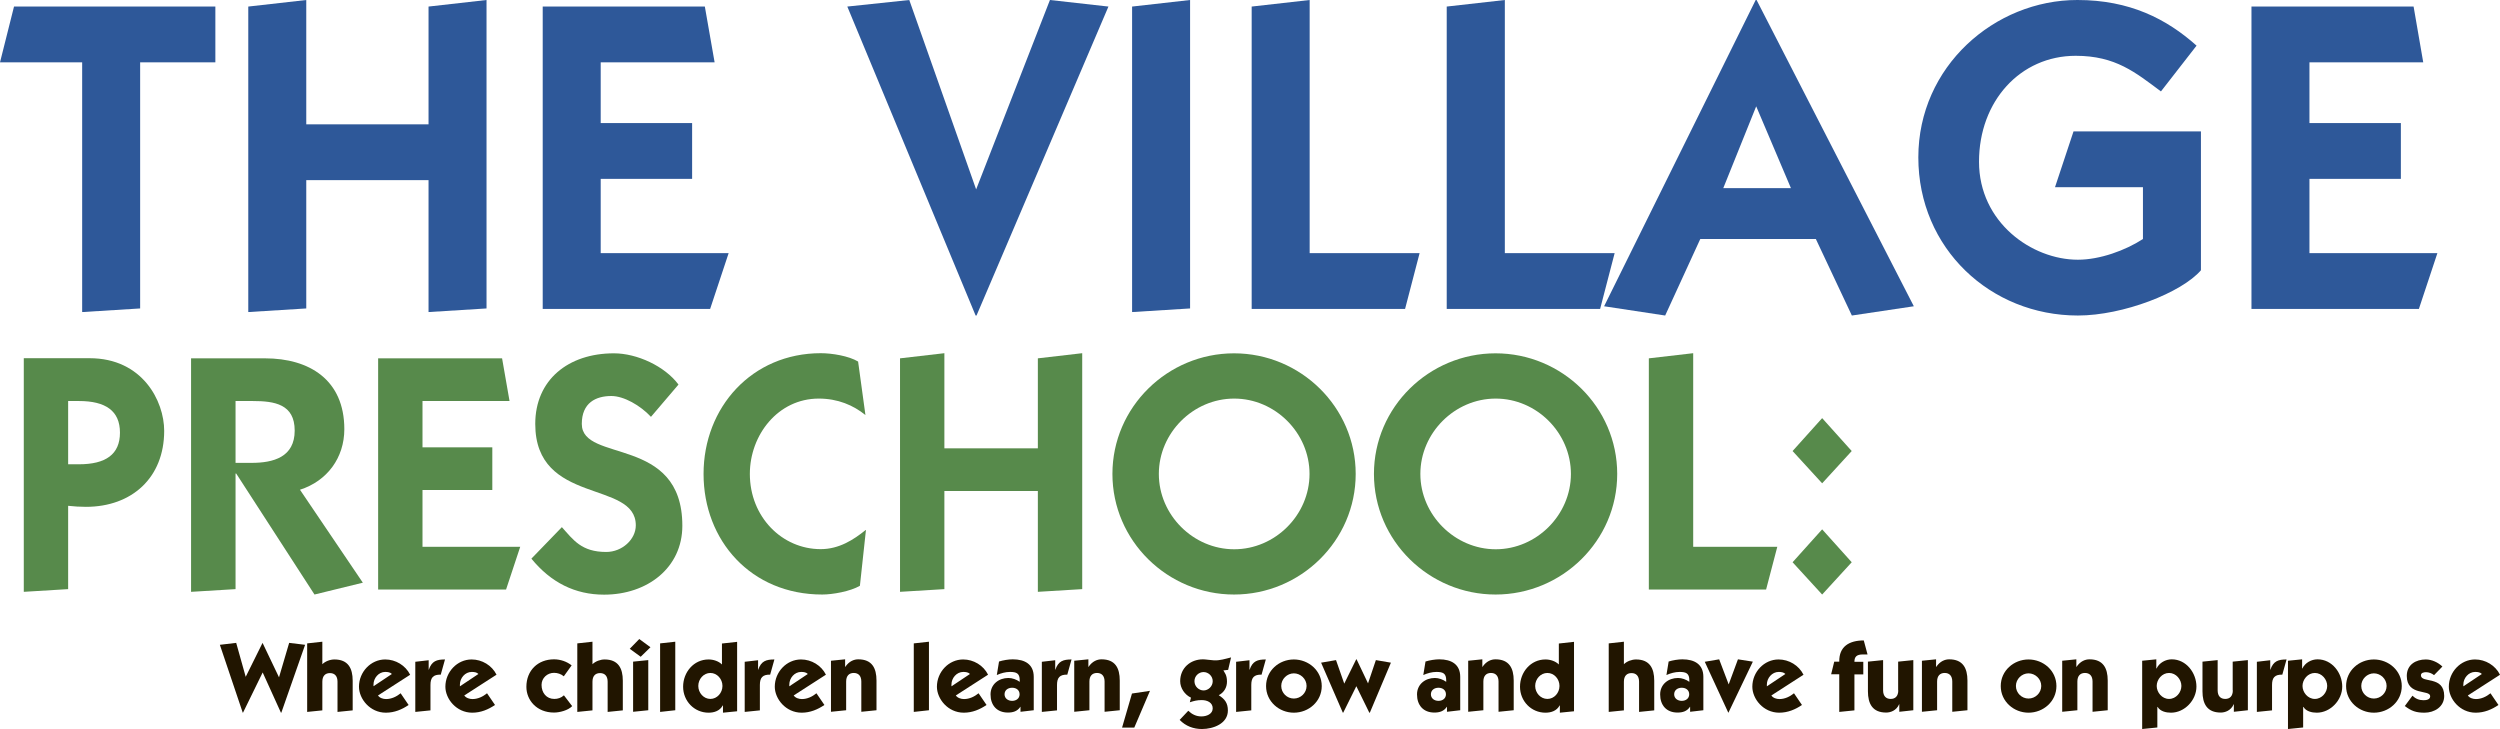 <?xml version="1.0" encoding="UTF-8"?>
<svg id="Layer_2" data-name="Layer 2" xmlns="http://www.w3.org/2000/svg" viewBox="0 0 194.44 56.7">
  <defs>
    <style>
      .cls-1 {
        fill: #578a4b;
      }

      .cls-1, .cls-2, .cls-3 {
        stroke-width: 0px;
      }

      .cls-2 {
        fill: #211500;
      }

      .cls-3 {
        fill: #2e5899;
      }
    </style>
  </defs>
  <g id="Layer_1-2" data-name="Layer 1">
    <polygon class="cls-3" points="0 4.85 6.39 4.85 6.39 24.27 10.9 23.99 10.9 4.85 16.75 4.85 16.75 .51 1.09 .51 0 4.85"/>
    <polygon class="cls-3" points="33.33 9.67 23.82 9.67 23.82 0 19.31 .51 19.31 24.27 23.82 23.99 23.82 14.01 33.33 14.01 33.33 24.27 37.84 23.99 37.84 0 33.33 .51 33.33 9.67"/>
    <polygon class="cls-3" points="55.23 24.03 56.67 19.69 46.72 19.69 46.72 13.91 53.83 13.91 53.83 9.57 46.72 9.57 46.72 4.85 55.58 4.85 54.82 .51 42.21 .51 42.21 24.03 55.23 24.03"/>
    <polygon class="cls-3" points="70.72 0 65.9 .51 75.88 24.54 75.95 24.54 86.21 .51 81.66 0 75.92 14.73 70.72 0"/>
    <polygon class="cls-3" points="92.56 23.99 92.56 0 88.05 .51 88.05 24.27 92.56 23.99"/>
    <polygon class="cls-3" points="109.28 24.03 110.41 19.69 101.86 19.69 101.86 0 97.35 .51 97.35 24.03 109.28 24.03"/>
    <polygon class="cls-3" points="124.45 24.03 125.58 19.69 117.04 19.69 117.04 0 112.52 .51 112.52 24.03 124.45 24.03"/>
    <path class="cls-3" d="M129.51,24.54l2.73-5.95h8.99l2.8,5.95,4.82-.72L136.62,0h-.07l-11.79,23.82,4.75.72ZM136.59,8.27l2.7,6.36h-5.26l2.56-6.36Z"/>
    <path class="cls-3" d="M171.18,10.22h-9.91l-1.44,4.34h6.84v4.03c-1.37.89-3.35,1.61-5.06,1.61-3.59,0-7.69-2.91-7.69-7.62s3.21-8.24,7.52-8.24c3.11,0,4.65,1.3,6.63,2.77l2.77-3.56C168.51,1.47,165.64,0,161.57,0c-6.43,0-12.37,5.16-12.37,12.24s5.61,12.3,12.41,12.3c3.52,0,8.07-1.78,9.57-3.52v-10.8Z"/>
    <polygon class="cls-3" points="188.13 24.03 189.57 19.69 179.62 19.69 179.62 13.91 186.73 13.91 186.73 9.57 179.62 9.57 179.62 4.85 188.47 4.85 187.72 .51 175.11 .51 175.11 24.03 188.13 24.03"/>
    <path class="cls-1" d="M5.3,31.19h.84c2.07,0,3.19.76,3.19,2.46s-1.12,2.46-3.19,2.46h-.84v-4.92ZM5.3,39.34c.47.05.92.08,1.38.08,3.58,0,6.09-2.27,6.09-5.91,0-2.33-1.7-5.65-5.8-5.65H1.85v18.17l3.45-.21v-6.48Z"/>
    <path class="cls-1" d="M18.32,31.19h1.33c1.7,0,3.27.24,3.27,2.3s-1.65,2.51-3.35,2.51h-1.25v-4.81ZM14.87,46.03l3.45-.21v-8.99h.05l6.09,9.41,3.76-.92-4.89-7.23c2.12-.68,3.45-2.49,3.45-4.71,0-3.84-2.72-5.51-6.17-5.51h-5.75v18.17Z"/>
    <polygon class="cls-1" points="39.36 45.85 40.46 42.53 32.86 42.53 32.86 38.11 38.29 38.11 38.29 34.79 32.86 34.79 32.86 31.19 39.63 31.19 39.05 27.87 29.41 27.87 29.41 45.85 39.36 45.85"/>
    <path class="cls-1" d="M41.33,43.45c1.52,1.86,3.4,2.8,5.65,2.8,3.37,0,6.09-2.09,6.09-5.36,0-7.06-7.82-4.86-7.82-7.92,0-1.65,1.1-2.17,2.3-2.17.97,0,2.25.73,3.08,1.62l2.14-2.51c-1.07-1.44-3.24-2.43-5.02-2.43-3.56,0-6.12,2.07-6.12,5.49,0,6.35,7.82,4.34,7.82,7.89,0,1.1-1.07,2.07-2.3,2.07-1.93,0-2.56-.94-3.45-1.93l-2.38,2.46Z"/>
    <path class="cls-1" d="M67.33,41.22c-.94.76-2.07,1.49-3.5,1.49-3.01,0-5.51-2.51-5.51-5.85,0-3.03,2.19-5.86,5.36-5.86,1.49,0,2.69.52,3.63,1.28l-.57-4.16c-.73-.44-2.04-.65-2.9-.65-5.36,0-9.12,4.21-9.12,9.39s3.69,9.38,9.23,9.38c.81,0,2.17-.24,2.93-.68l.47-4.34Z"/>
    <polygon class="cls-1" points="80.72 34.87 73.45 34.87 73.45 27.47 70 27.87 70 46.03 73.45 45.82 73.45 38.19 80.72 38.19 80.72 46.03 84.17 45.82 84.17 27.47 80.72 27.87 80.72 34.87"/>
    <path class="cls-1" d="M90.13,36.86c0-3.19,2.67-5.86,5.86-5.86s5.86,2.67,5.86,5.86-2.67,5.86-5.86,5.86-5.86-2.67-5.86-5.86ZM86.52,36.86c0,5.2,4.29,9.38,9.46,9.38s9.46-4.18,9.46-9.38-4.29-9.38-9.46-9.38-9.46,4.18-9.46,9.38Z"/>
    <path class="cls-1" d="M110.47,36.86c0-3.19,2.67-5.86,5.86-5.86s5.85,2.67,5.85,5.86-2.67,5.86-5.85,5.86-5.86-2.67-5.86-5.86ZM106.86,36.86c0,5.2,4.29,9.38,9.46,9.38s9.46-4.18,9.46-9.38-4.29-9.38-9.46-9.38-9.46,4.18-9.46,9.38Z"/>
    <polygon class="cls-1" points="137.36 45.85 138.23 42.53 131.69 42.53 131.69 27.47 128.24 27.87 128.24 45.85 137.36 45.85"/>
    <path class="cls-1" d="M139.42,35.08l2.3,2.51,2.3-2.51-2.3-2.56-2.3,2.56ZM139.42,43.73l2.3,2.51,2.3-2.51-2.3-2.56-2.3,2.56Z"/>
    <polygon class="cls-2" points="18.37 50 17.1 50.15 18.88 55.43 18.9 55.43 20.43 52.3 21.85 55.43 21.88 55.43 23.73 50.15 22.49 50 21.7 52.68 20.42 50 19.11 52.64 18.37 50"/>
    <path class="cls-2" d="M25.07,49.91l-1.18.13v5.33l1.18-.12v-2.23c0-.45.23-.67.59-.67s.59.22.59.67v2.35l1.18-.12v-2.31c0-.97-.36-1.65-1.42-1.65-.33,0-.71.14-.94.37v-1.75Z"/>
    <path class="cls-2" d="M29.05,53.38v-.14c0-.5.4-.98.91-.98.2,0,.4.03.52.16l-1.44.96ZM31.9,52.48c-.36-.73-1.13-1.19-1.94-1.19-1.12,0-2.04.97-2.04,2.12,0,.94.85,2.02,2.09,2.02.67,0,1.26-.25,1.77-.6l-.62-.91c-.32.26-.71.45-1.13.45-.23,0-.5-.08-.63-.28l2.5-1.61Z"/>
    <path class="cls-2" d="M32.3,55.37l1.18-.12v-1.97c0-.58.21-.82.8-.81l.33-1.18c-.64,0-1.03.12-1.26.8h-.01v-.74l-1.04.12v3.9Z"/>
    <path class="cls-2" d="M35.77,53.38v-.14c0-.5.4-.98.92-.98.2,0,.4.03.52.16l-1.44.96ZM38.62,52.48c-.36-.73-1.13-1.19-1.94-1.19-1.12,0-2.04.97-2.04,2.12,0,.94.85,2.02,2.09,2.02.67,0,1.25-.25,1.77-.6l-.62-.91c-.32.26-.71.45-1.13.45-.23,0-.5-.08-.64-.28l2.5-1.61Z"/>
    <path class="cls-2" d="M44.47,51.76c-.38-.31-.89-.48-1.38-.48-1.25,0-2.15.86-2.15,2.14,0,1.04.81,2,2.15,2,.43,0,1.1-.17,1.41-.5l-.64-.84c-.22.2-.47.28-.75.28-.61,0-.99-.48-.99-1.09,0-.54.45-.94.97-.94.27,0,.55.09.76.27l.61-.85Z"/>
    <path class="cls-2" d="M46.08,49.91l-1.18.13v5.33l1.18-.12v-2.23c0-.45.23-.67.59-.67s.59.22.59.67v2.35l1.18-.12v-2.31c0-.97-.36-1.65-1.42-1.65-.32,0-.71.14-.94.37v-1.75Z"/>
    <path class="cls-2" d="M49.72,49.7l-.74.76.85.62.76-.74-.87-.64ZM50.42,51.34l-1.18.12v3.9l1.18-.12v-3.9Z"/>
    <polygon class="cls-2" points="51.34 50.04 51.34 55.37 52.52 55.24 52.52 49.91 51.34 50.04"/>
    <path class="cls-2" d="M54.31,53.35c0-.54.42-1.01.94-1.01s.94.47.94,1.01-.42,1.01-.94,1.01-.94-.47-.94-1.01ZM56.15,51.68c-.26-.26-.67-.39-1.04-.39-1.16,0-1.98,1-1.98,2.12s.87,2.02,1.98,2.02c.45,0,.88-.15,1.1-.56h.02v.56l1.1-.11v-5.4l-1.18.13v1.64Z"/>
    <path class="cls-2" d="M57.92,55.37l1.18-.12v-1.97c0-.58.21-.82.8-.81l.33-1.18c-.64,0-1.03.12-1.26.8h-.01v-.74l-1.04.12v3.9Z"/>
    <path class="cls-2" d="M61.39,53.38v-.14c0-.5.4-.98.92-.98.2,0,.4.03.52.16l-1.44.96ZM64.24,52.48c-.36-.73-1.13-1.19-1.94-1.19-1.12,0-2.04.97-2.04,2.12,0,.94.85,2.02,2.09,2.02.67,0,1.25-.25,1.77-.6l-.62-.91c-.32.26-.71.45-1.13.45-.23,0-.5-.08-.64-.28l2.5-1.61Z"/>
    <path class="cls-2" d="M65.72,51.28l-1.09.11v3.97l1.18-.12v-2.23c0-.45.23-.67.59-.67s.59.22.59.67v2.35l1.18-.12v-2.31c0-.97-.35-1.65-1.42-1.65-.32,0-.71.14-1.01.59h-.01v-.59Z"/>
    <polygon class="cls-2" points="71.07 50.04 71.07 55.37 72.25 55.24 72.25 49.91 71.07 50.04"/>
    <path class="cls-2" d="M74,53.38v-.14c0-.5.4-.98.92-.98.2,0,.4.03.52.16l-1.44.96ZM76.85,52.48c-.36-.73-1.13-1.19-1.94-1.19-1.12,0-2.04.97-2.04,2.12,0,.94.85,2.02,2.09,2.02.67,0,1.25-.25,1.77-.6l-.62-.91c-.32.26-.71.45-1.13.45-.23,0-.5-.08-.64-.28l2.5-1.61Z"/>
    <path class="cls-2" d="M77.53,52.5c.32-.14.67-.24,1.02-.24.51,0,.76.11.76.65,0,.05,0,.08,0,.12-.25-.18-.58-.3-.88-.3-.75,0-1.39.49-1.39,1.28,0,.83.48,1.41,1.35,1.41.4,0,.74-.1.97-.45h.01v.39l1.03-.12v-2.6c0-.96-.67-1.36-1.63-1.36-.33,0-.76.07-1.07.17l-.17,1.04ZM78.13,54c0-.32.26-.51.59-.51s.58.19.58.51-.26.51-.58.51-.59-.19-.59-.51Z"/>
    <path class="cls-2" d="M81.03,55.37l1.18-.12v-1.97c0-.58.21-.82.8-.81l.33-1.18c-.64,0-1.03.12-1.26.8h-.01v-.74l-1.04.12v3.9Z"/>
    <path class="cls-2" d="M84.64,51.28l-1.09.11v3.97l1.18-.12v-2.23c0-.45.23-.67.59-.67s.59.22.59.67v2.35l1.18-.12v-2.31c0-.97-.35-1.65-1.42-1.65-.32,0-.71.14-1.01.59h-.01v-.59Z"/>
    <polygon class="cls-2" points="89.44 53.73 88.04 53.94 87.27 56.59 88.22 56.59 89.44 53.73"/>
    <path class="cls-2" d="M92.9,52.98c0-.42.35-.71.71-.71s.71.3.71.71-.35.72-.71.72-.71-.3-.71-.72ZM95.75,51.13c-.44.11-.87.25-1.32.23-.35-.02-.65-.08-.87-.08-.98,0-1.77.68-1.77,1.7,0,.54.36,1.06.84,1.28l-.09.36c.33-.11.57-.17.93-.17.42,0,.85.19.85.64s-.48.63-.88.63-.73-.16-1.02-.44l-.67.71c.46.48,1.07.71,1.73.71.88,0,2.02-.42,2.02-1.44,0-.58-.24-.89-.71-1.19.42-.22.64-.61.64-1.06,0-.55-.21-.71-.28-.87l.37-.04.23-.98Z"/>
    <path class="cls-2" d="M96.14,55.37l1.18-.12v-1.97c0-.58.21-.82.8-.81l.33-1.18c-.64,0-1.03.12-1.26.8h-.01v-.74l-1.04.12v3.9Z"/>
    <path class="cls-2" d="M99.65,53.35c0-.54.46-.98.98-.98s.99.43.99.98-.46.98-.99.98-.98-.43-.98-.98ZM100.63,55.43c1.15,0,2.17-.87,2.17-2.07s-1.02-2.07-2.17-2.07-2.16.87-2.16,2.07,1.02,2.07,2.16,2.07Z"/>
    <polygon class="cls-2" points="104.44 55.43 104.47 55.43 105.49 53.37 106.5 55.43 106.54 55.43 108.18 51.54 107.01 51.34 106.4 53.15 105.51 51.28 105.48 51.28 104.55 53.17 103.91 51.34 102.75 51.54 104.44 55.43"/>
    <path class="cls-2" d="M110.7,52.5c.32-.14.67-.24,1.02-.24.51,0,.76.11.76.65,0,.05,0,.08,0,.12-.25-.18-.58-.3-.88-.3-.75,0-1.39.49-1.39,1.28,0,.83.48,1.41,1.35,1.41.4,0,.74-.1.97-.45h.01v.39l1.03-.12v-2.6c0-.96-.67-1.36-1.63-1.36-.32,0-.76.07-1.07.17l-.17,1.04ZM111.29,54c0-.32.26-.51.59-.51s.58.19.58.51-.26.51-.58.51-.59-.19-.59-.51Z"/>
    <path class="cls-2" d="M115.28,51.28l-1.09.11v3.97l1.18-.12v-2.23c0-.45.23-.67.59-.67s.59.22.59.67v2.35l1.18-.12v-2.31c0-.97-.36-1.65-1.42-1.65-.32,0-.71.14-1.01.59h-.01v-.59Z"/>
    <path class="cls-2" d="M119.4,53.35c0-.54.42-1.01.95-1.01s.94.47.94,1.01-.41,1.01-.94,1.01-.95-.47-.95-1.01ZM121.24,51.68c-.26-.26-.67-.39-1.04-.39-1.16,0-1.98,1-1.98,2.12s.87,2.02,1.98,2.02c.45,0,.88-.15,1.1-.56h.02v.56l1.1-.11v-5.4l-1.18.13v1.64Z"/>
    <path class="cls-2" d="M126.3,49.91l-1.18.13v5.33l1.18-.12v-2.23c0-.45.23-.67.59-.67s.59.22.59.67v2.35l1.18-.12v-2.31c0-.97-.36-1.65-1.42-1.65-.32,0-.71.14-.94.37v-1.75Z"/>
    <path class="cls-2" d="M129.61,52.5c.32-.14.67-.24,1.02-.24.51,0,.76.11.76.65,0,.05,0,.08,0,.12-.25-.18-.58-.3-.88-.3-.75,0-1.39.49-1.39,1.28,0,.83.48,1.41,1.35,1.41.4,0,.74-.1.97-.45h.01v.39l1.03-.12v-2.6c0-.96-.67-1.36-1.63-1.36-.32,0-.76.07-1.07.17l-.17,1.04ZM130.21,54c0-.32.26-.51.59-.51s.58.19.58.51-.26.51-.58.51-.59-.19-.59-.51Z"/>
    <polygon class="cls-2" points="136.33 51.46 135.17 51.28 134.45 53.23 133.71 51.28 132.59 51.47 134.42 55.43 134.43 55.43 136.33 51.46"/>
    <path class="cls-2" d="M137.42,53.38v-.14c0-.5.4-.98.92-.98.2,0,.4.03.52.16l-1.44.96ZM140.27,52.48c-.36-.73-1.13-1.19-1.94-1.19-1.12,0-2.04.97-2.04,2.12,0,.94.85,2.02,2.09,2.02.67,0,1.26-.25,1.77-.6l-.62-.91c-.32.26-.71.45-1.13.45-.23,0-.5-.08-.63-.28l2.5-1.61Z"/>
    <path class="cls-2" d="M144.97,49.81c-1.16,0-1.94.48-1.92,1.65h-.39l-.24.98h.63v2.93l1.18-.12v-2.8h.69v-.98h-.69c0-.39.17-.57.66-.57h.36l-.29-1.08Z"/>
    <path class="cls-2" d="M147.64,53.69c0,.45-.23.67-.59.67s-.59-.22-.59-.67v-2.35l-1.18.12v2.31c0,.97.36,1.65,1.42,1.65.32,0,.79-.14,1.01-.65h.01v.59l1.09-.12v-3.9l-1.18.12v2.23Z"/>
    <path class="cls-2" d="M150.57,51.28l-1.09.11v3.97l1.18-.12v-2.23c0-.45.23-.67.59-.67s.59.22.59.67v2.35l1.18-.12v-2.31c0-.97-.36-1.65-1.42-1.65-.32,0-.71.14-1.01.59h-.01v-.59Z"/>
    <path class="cls-2" d="M156.79,53.35c0-.54.46-.98.98-.98s.99.43.99.98-.46.98-.99.98-.98-.43-.98-.98ZM157.77,55.43c1.15,0,2.17-.87,2.17-2.07s-1.02-2.07-2.17-2.07-2.16.87-2.16,2.07,1.02,2.07,2.16,2.07Z"/>
    <path class="cls-2" d="M161.48,51.28l-1.09.11v3.97l1.18-.12v-2.23c0-.45.23-.67.59-.67s.59.22.59.67v2.35l1.18-.12v-2.31c0-.97-.36-1.65-1.42-1.65-.32,0-.71.14-1.01.59h-.01v-.59Z"/>
    <path class="cls-2" d="M167.74,53.35c0-.5.41-1.01.96-1.01s.96.51.96,1.01-.41,1.01-.96,1.01-.96-.51-.96-1.01h0ZM167.8,54.98h.01c.21.35.66.45,1.04.45,1.06,0,1.98-.97,1.98-2.03s-.79-2.12-1.92-2.12c-.48,0-.97.27-1.18.71h-.02v-.71l-1.1.11v5.31l1.18-.12v-1.6Z"/>
    <path class="cls-2" d="M173.66,53.69c0,.45-.23.67-.59.67s-.59-.22-.59-.67v-2.35l-1.18.12v2.31c0,.97.36,1.65,1.42,1.65.32,0,.79-.14,1.01-.65h.01v.59l1.09-.12v-3.9l-1.18.12v2.23Z"/>
    <path class="cls-2" d="M175.53,55.37l1.18-.12v-1.97c0-.58.21-.82.8-.81l.33-1.18c-.64,0-1.03.12-1.26.8h-.01v-.74l-1.04.12v3.9Z"/>
    <path class="cls-2" d="M179.08,53.35c0-.5.41-1.01.96-1.01s.96.51.96,1.01-.41,1.01-.96,1.01-.96-.51-.96-1.01h0ZM179.14,54.98h.01c.21.35.66.45,1.04.45,1.06,0,1.98-.97,1.98-2.03s-.79-2.12-1.92-2.12c-.48,0-.97.27-1.18.71h-.02v-.71l-1.1.11v5.31l1.18-.12v-1.6Z"/>
    <path class="cls-2" d="M183.65,53.35c0-.54.46-.98.98-.98s.99.43.99.98-.46.98-.99.98-.98-.43-.98-.98ZM184.63,55.43c1.15,0,2.17-.87,2.17-2.07s-1.02-2.07-2.17-2.07-2.16.87-2.16,2.07,1.02,2.07,2.16,2.07Z"/>
    <path class="cls-2" d="M187.02,54.9c.52.4.89.53,1.55.53.76,0,1.53-.45,1.53-1.3,0-1.61-1.81-.96-1.81-1.61,0-.21.26-.24.4-.24.22,0,.45.09.62.23l.65-.67c-.34-.32-.82-.55-1.29-.55-.77,0-1.48.4-1.48,1.28,0,1.58,1.82,1.04,1.82,1.58,0,.28-.33.31-.53.31-.33,0-.62-.12-.85-.35l-.6.81Z"/>
    <path class="cls-2" d="M191.59,53.38v-.14c0-.5.4-.98.92-.98.2,0,.4.03.52.16l-1.44.96ZM194.44,52.48c-.36-.73-1.13-1.19-1.94-1.19-1.12,0-2.04.97-2.04,2.12,0,.94.85,2.02,2.09,2.02.67,0,1.26-.25,1.77-.6l-.62-.91c-.32.26-.71.45-1.13.45-.23,0-.5-.08-.63-.28l2.5-1.61Z"/>
  </g>
</svg>
